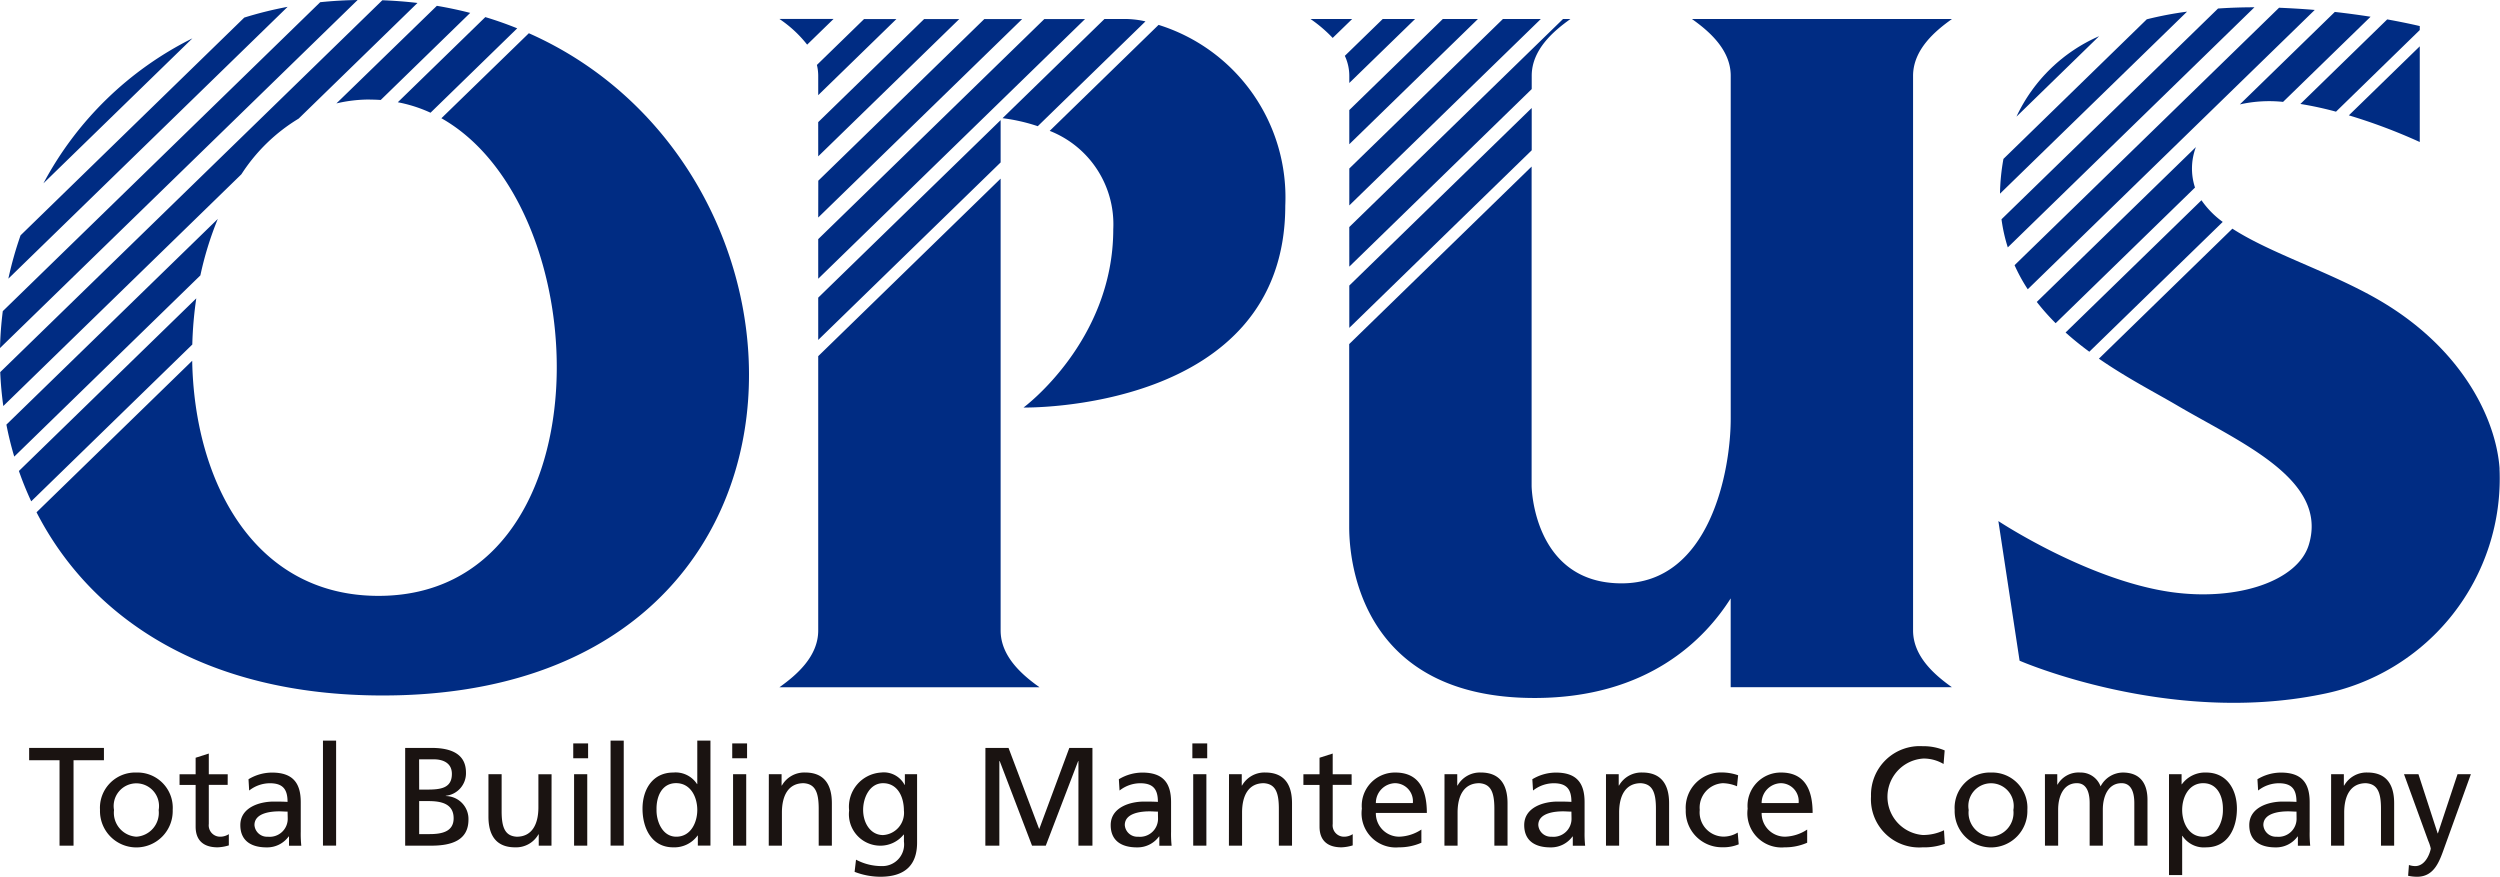 <svg xmlns="http://www.w3.org/2000/svg" width="150" height="52.606" viewBox="0 0 150 52.606">
  <g id="グループ_918" data-name="グループ 918" transform="translate(-39.216 -781.806)">
    <g id="グループ_916" data-name="グループ 916" transform="translate(39.216 781.806)">
      <path id="パス_4871" data-name="パス 4871" d="M58.428,781.938,39.383,800.475a22.145,22.145,0,0,0-.167,2.214l21.457-20.883Q59.522,781.824,58.428,781.938ZM41.821,792.807l8.939-8.7A20.441,20.441,0,0,0,41.821,792.807Zm12.051-9.946L40.45,795.926a21.791,21.791,0,0,0-.733,2.6l16.756-16.31A22.753,22.753,0,0,0,53.872,782.861Zm-2.879,16.846L40.35,810.065a19.641,19.641,0,0,0,.739,1.821l9.665-9.408A22.777,22.777,0,0,1,50.993,799.707Zm6.14-10.783,7.131-6.941q-1.031-.122-2.109-.162L39.229,804.134q.045,1.022.185,2.034L53.7,792.262A10.618,10.618,0,0,1,57.132,788.924ZM70.947,783.8,65.7,788.9c9.607,5.427,9.987,28.658-3.774,28.658-7.518,0-11.052-6.931-11.178-14.106l-9.34,9.091c3.212,6.268,10,10.992,20.771,10.992C89.962,823.536,89.69,792.1,70.947,783.8Zm-9.532,3.982c.218,0,.433.007.644.023l5.369-5.225c-.65-.167-1.32-.31-2-.425L59.4,788.011A8.707,8.707,0,0,1,61.415,787.777Zm3.629.791,5.205-5.067c-.619-.251-1.258-.477-1.914-.674l-5.251,5.109A8.455,8.455,0,0,1,65.044,788.568Zm-12.756,6.365L39.6,807.283a19.73,19.73,0,0,0,.471,1.919l11.168-10.873A19.84,19.84,0,0,1,52.287,794.934Z" transform="translate(-39.216 -781.806)" fill="#002c83"/>
      <path id="パス_4872" data-name="パス 4872" d="M80.732,794.673l12.239-11.91H90.7l-9.964,9.7Zm0,3.672,16.011-15.582H94.3L80.732,795.969Zm0,3.672,10.945-10.651v-2.538L80.732,799.48Zm0-11.015,8.465-8.239H87.088l-6.357,6.186Zm0-4.836v1.165l4.692-4.567H83.482l-2.829,2.753A2.755,2.755,0,0,1,80.732,786.165ZM91.677,819.45V792.338L80.732,802.991V819.45c0,1.57-1.316,2.684-2.319,3.4v.006H94v-.006C92.994,822.134,91.677,821.02,91.677,819.45Zm9.476-36.336-6.532,6.359a6.019,6.019,0,0,1,3.814,5.9c0,6.733-5.385,10.7-5.385,10.7s15.706.3,15.706-12.117A10.843,10.843,0,0,0,101.153,783.114ZM80.068,784.3l1.584-1.541H78.413v.006A7.217,7.217,0,0,1,80.068,784.3Zm13.84,4.89,6.459-6.286a5.68,5.68,0,0,0-1.186-.144H97.908l-6.117,5.952A10.854,10.854,0,0,1,93.908,789.194Z" transform="translate(-31.639 -781.621)" fill="#002c83"/>
      <path id="パス_4873" data-name="パス 4873" d="M107.435,786.6l3.949-3.84h-1.943l-2.274,2.211a2.843,2.843,0,0,1,.268,1.191Zm0,7.346,11.493-11.186h-2.274l-9.218,8.971Zm0-3.672,7.719-7.514h-2.107l-5.612,5.463Zm36.151-7.508v-.006H128v.006c1,.711,2.32,1.826,2.32,3.4v20.581c0,3.068-1.223,9.875-6.546,9.875s-5.4-5.835-5.4-5.835V791.614l-10.945,10.651v10.989c0,2.094.722,10.246,11.119,10.246,6.822,0,10.231-3.542,11.77-5.976v5.328h13.262v-.006c-1-.713-2.319-1.826-2.319-3.4V786.164C141.267,784.595,142.584,783.48,143.586,782.769Zm-38.471-.006v.006a8.344,8.344,0,0,1,1.323,1.131l1.171-1.137Zm2.32,14.859,10.945-10.653v-.8c0-1.57,1.316-2.685,2.317-3.4v-.006h-.437l-12.826,12.483Zm0,3.673,10.945-10.654V788.1l-10.945,10.654Z" transform="translate(-26.477 -781.621)" fill="#002c83"/>
      <path id="パス_4874" data-name="パス 4874" d="M148.6,782.894l-8.6,8.375-.007.036a12.739,12.739,0,0,0-.2,2.052l11.224-10.923A21.734,21.734,0,0,0,148.6,782.894ZM142,799.852a13.574,13.574,0,0,0,1.132,1.276l8.361-8.139a3.669,3.669,0,0,1,.053-2.428Zm14.774-12,5.254-5.112c-.642-.1-1.363-.2-2.146-.288l-5.7,5.549A8.036,8.036,0,0,1,156.775,787.849Zm-16.515,8.729,14.8-14.408c-.717,0-1.45.024-2.184.074l-12.992,12.645A9.868,9.868,0,0,0,140.26,796.578Zm1.2,2.51,17.219-16.759c-.684-.058-1.4-.1-2.141-.132l-15.87,15.447A10.271,10.271,0,0,0,141.455,799.088Zm-.669-10.365,4.95-4.82A9.8,9.8,0,0,0,140.786,788.722Zm28.978,21.13c-.206-2.97-2.245-7.254-7.332-10.172-2.879-1.651-6.4-2.742-8.7-4.228l-8.009,7.8c1.69,1.169,3.413,2.052,4.667,2.789,3.813,2.245,9.122,4.458,7.928,8.378-.661,2.169-4.257,3.393-8.227,2.842-5.017-.7-10.4-4.264-10.4-4.264l1.273,8.377s8.9,3.889,18.1,2.019A13.186,13.186,0,0,0,169.764,809.852Zm-16.611-14.805a5.434,5.434,0,0,1-1.276-1.3l-8.153,7.935c.458.413.937.795,1.424,1.154Zm6.793-6.612,5.029-4.9V783.3s-.735-.18-1.953-.4l-5.21,5.073A20.824,20.824,0,0,1,159.947,788.435Zm5.029-3.924-4.255,4.142a33.626,33.626,0,0,1,4.255,1.6Z" transform="translate(-19.793 -781.736)" fill="#002c83"/>
    </g>
    <g id="グループ_917" data-name="グループ 917" transform="translate(40.965 826.243)">
      <path id="パス_4875" data-name="パス 4875" d="M42.505,820.151H40.682v-.739h4.487v.739H43.345v5.126h-.84Z" transform="translate(-40.682 -818.974)" fill="#1a1311"/>
      <path id="パス_4876" data-name="パス 4876" d="M46.429,820.65a2.115,2.115,0,0,1,2.177,2.245,2.182,2.182,0,1,1-4.362,0A2.117,2.117,0,0,1,46.429,820.65Zm0,3.85a1.436,1.436,0,0,0,1.335-1.6,1.361,1.361,0,1,0-2.679,0A1.437,1.437,0,0,0,46.429,824.5Z" transform="translate(-39.993 -818.735)" fill="#1a1311"/>
      <path id="パス_4877" data-name="パス 4877" d="M51.132,821.576H50v2.344a.681.681,0,0,0,.665.765.955.955,0,0,0,.537-.153v.674a2.582,2.582,0,0,1-.672.117c-.816,0-1.32-.387-1.32-1.243v-2.5h-.965v-.64h.965v-.992l.79-.252v1.243h1.135Z" transform="translate(-39.221 -818.92)" fill="#1a1311"/>
      <path id="パス_4878" data-name="パス 4878" d="M51.79,821.053a2.73,2.73,0,0,1,1.412-.4c1.227,0,1.723.606,1.723,1.773V824.2a6.834,6.834,0,0,0,.033.841H54.22v-.556H54.2a1.589,1.589,0,0,1-1.328.656c-.924,0-1.572-.4-1.572-1.336,0-1.074,1.178-1.412,1.993-1.412.31,0,.529,0,.84.018,0-.74-.268-1.118-1.058-1.118a2.022,2.022,0,0,0-1.245.437Zm2.345,1.942c-.168,0-.335-.016-.5-.016-.428,0-1.487.067-1.487.822a.754.754,0,0,0,.8.7,1.082,1.082,0,0,0,1.195-1.125Z" transform="translate(-38.629 -818.735)" fill="#1a1311"/>
      <path id="パス_4879" data-name="パス 4879" d="M55.455,819.045h.789v6.3h-.789Z" transform="translate(-37.826 -819.045)" fill="#1a1311"/>
      <path id="パス_4880" data-name="パス 4880" d="M59.588,819.412h1.588c1.218,0,2.06.394,2.06,1.477a1.357,1.357,0,0,1-1.21,1.395v.017a1.374,1.374,0,0,1,1.36,1.413c0,1.26-1.042,1.563-2.235,1.563H59.588Zm.84,2.5h.463c.815,0,1.5-.075,1.5-.941,0-.7-.6-.875-1.084-.875h-.883Zm0,2.671h.63c.758,0,1.438-.159,1.438-.949,0-.907-.8-1.032-1.521-1.032h-.547Z" transform="translate(-37.027 -818.974)" fill="#1a1311"/>
      <path id="パス_4881" data-name="パス 4881" d="M67.559,825.021h-.765v-.68h-.017a1.541,1.541,0,0,1-1.4.78c-1.11,0-1.6-.688-1.6-1.841v-2.545h.791v2.22c0,1,.217,1.487.906,1.529.9,0,1.3-.723,1.3-1.765v-1.983h.79Z" transform="translate(-36.219 -818.718)" fill="#1a1311"/>
      <path id="パス_4882" data-name="パス 4882" d="M68.931,820.077H68.04v-.891h.891Zm-.841.957h.79v4.286h-.79Z" transform="translate(-35.394 -819.018)" fill="#1a1311"/>
      <path id="パス_4883" data-name="パス 4883" d="M69.916,819.045h.79v6.3h-.79Z" transform="translate(-35.031 -819.045)" fill="#1a1311"/>
      <path id="パス_4884" data-name="パス 4884" d="M74.842,824.742h-.017a1.722,1.722,0,0,1-1.462.706c-1.295,0-1.841-1.152-1.841-2.319,0-1.152.605-2.169,1.848-2.169a1.529,1.529,0,0,1,1.421.69h.017v-2.605h.79v6.3h-.757Zm-1.295.068c.891,0,1.261-.882,1.261-1.6,0-.8-.412-1.613-1.27-1.613s-1.193.806-1.175,1.588C72.345,823.86,72.7,824.81,73.547,824.81Z" transform="translate(-34.72 -819.045)" fill="#1a1311"/>
      <path id="パス_4885" data-name="パス 4885" d="M76.923,820.077h-.89v-.891h.89Zm-.84.957h.789v4.286h-.789Z" transform="translate(-33.848 -819.018)" fill="#1a1311"/>
      <path id="パス_4886" data-name="パス 4886" d="M77.874,820.751h.765v.681h.017a1.54,1.54,0,0,1,1.4-.783c1.109,0,1.6.69,1.6,1.841v2.547h-.79V822.82c0-1-.218-1.487-.907-1.53-.9,0-1.3.723-1.3,1.764v1.984h-.79Z" transform="translate(-33.493 -818.735)" fill="#1a1311"/>
      <path id="パス_4887" data-name="パス 4887" d="M85.988,824.853c0,1.3-.673,2.05-2.211,2.05a4.339,4.339,0,0,1-1.538-.294l.085-.731a3.255,3.255,0,0,0,1.547.385,1.3,1.3,0,0,0,1.328-1.47v-.419H85.18a1.787,1.787,0,0,1-1.437.664,1.885,1.885,0,0,1-1.832-2.11,2.057,2.057,0,0,1,1.916-2.278,1.41,1.41,0,0,1,1.412.741h.016v-.64h.733Zm-.79-1.908c0-.891-.413-1.655-1.252-1.655-.8,0-1.195.864-1.195,1.6,0,.807.455,1.512,1.195,1.512A1.336,1.336,0,0,0,85.2,822.945Z" transform="translate(-32.712 -818.735)" fill="#1a1311"/>
      <path id="パス_4888" data-name="パス 4888" d="M88.764,819.412h1.387l1.84,4.873,1.807-4.873h1.387v5.865h-.84V820.2h-.017l-1.942,5.076h-.825l-1.94-5.076H89.6v5.076h-.84Z" transform="translate(-31.388 -818.974)" fill="#1a1311"/>
      <path id="パス_4889" data-name="パス 4889" d="M95.552,821.053a2.729,2.729,0,0,1,1.41-.4c1.228,0,1.723.606,1.723,1.773V824.2a6.838,6.838,0,0,0,.033.841H97.98v-.556h-.017a1.593,1.593,0,0,1-1.328.656c-.925,0-1.572-.4-1.572-1.336,0-1.074,1.177-1.412,1.992-1.412.311,0,.53,0,.84.018,0-.74-.268-1.118-1.058-1.118a2.016,2.016,0,0,0-1.243.437Zm2.344,1.942c-.168,0-.335-.016-.5-.016-.43,0-1.487.067-1.487.822a.754.754,0,0,0,.8.7,1.082,1.082,0,0,0,1.193-1.125Z" transform="translate(-30.17 -818.735)" fill="#1a1311"/>
      <path id="パス_4890" data-name="パス 4890" d="M100.06,820.077h-.891v-.891h.891Zm-.84.957h.79v4.286h-.79Z" transform="translate(-29.376 -819.018)" fill="#1a1311"/>
      <path id="パス_4891" data-name="パス 4891" d="M101.012,820.751h.764v.681h.016a1.543,1.543,0,0,1,1.4-.783c1.109,0,1.6.69,1.6,1.841v2.547h-.79V822.82c0-1-.218-1.487-.907-1.53-.9,0-1.3.723-1.3,1.764v1.984h-.789Z" transform="translate(-29.02 -818.735)" fill="#1a1311"/>
      <path id="パス_4892" data-name="パス 4892" d="M107.646,821.576h-1.135v2.344a.68.68,0,0,0,.663.765.955.955,0,0,0,.537-.153v.674a2.564,2.564,0,0,1-.672.117c-.815,0-1.319-.387-1.319-1.243v-2.5h-.968v-.64h.968v-.992l.79-.252v1.243h1.135Z" transform="translate(-28.297 -818.92)" fill="#1a1311"/>
      <path id="パス_4893" data-name="パス 4893" d="M111.263,824.862a3.294,3.294,0,0,1-1.353.276,2.05,2.05,0,0,1-2.218-2.319,1.992,1.992,0,0,1,2.008-2.169c1.428,0,1.891,1.043,1.891,2.422h-3.06a1.4,1.4,0,0,0,1.412,1.427,2.546,2.546,0,0,0,1.32-.428Zm-.512-2.381a1.082,1.082,0,0,0-1.069-1.192,1.186,1.186,0,0,0-1.15,1.192Z" transform="translate(-27.729 -818.735)" fill="#1a1311"/>
      <path id="パス_4894" data-name="パス 4894" d="M111.847,820.751h.765v.681h.017a1.539,1.539,0,0,1,1.4-.783c1.11,0,1.6.69,1.6,1.841v2.547h-.79V822.82c0-1-.218-1.487-.907-1.53-.9,0-1.3.723-1.3,1.764v1.984h-.789Z" transform="translate(-26.926 -818.735)" fill="#1a1311"/>
      <path id="パス_4895" data-name="パス 4895" d="M116.342,821.053a2.735,2.735,0,0,1,1.413-.4c1.226,0,1.722.606,1.722,1.773V824.2a7.1,7.1,0,0,0,.033.841h-.74v-.556h-.017a1.587,1.587,0,0,1-1.328.656c-.924,0-1.57-.4-1.57-1.336,0-1.074,1.177-1.412,1.992-1.412.311,0,.529,0,.84.018,0-.74-.268-1.118-1.058-1.118a2.02,2.02,0,0,0-1.245.437Zm2.345,1.942c-.167,0-.337-.016-.5-.016-.427,0-1.487.067-1.487.822a.755.755,0,0,0,.8.7,1.082,1.082,0,0,0,1.193-1.125Z" transform="translate(-26.151 -818.735)" fill="#1a1311"/>
      <path id="パス_4896" data-name="パス 4896" d="M119.966,820.751h.764v.681h.017a1.54,1.54,0,0,1,1.4-.783c1.11,0,1.606.69,1.606,1.841v2.547h-.79V822.82c0-1-.22-1.487-.908-1.53-.9,0-1.3.723-1.3,1.764v1.984h-.789Z" transform="translate(-25.356 -818.735)" fill="#1a1311"/>
      <path id="パス_4897" data-name="パス 4897" d="M127.053,821.475a2.276,2.276,0,0,0-.857-.185,1.468,1.468,0,0,0-1.379,1.605,1.451,1.451,0,0,0,1.43,1.6,1.636,1.636,0,0,0,.848-.243l.06.705a2.409,2.409,0,0,1-.993.177,2.168,2.168,0,0,1-2.185-2.243,2.118,2.118,0,0,1,2.185-2.245,2.969,2.969,0,0,1,.958.168Z" transform="translate(-24.581 -818.735)" fill="#1a1311"/>
      <path id="パス_4898" data-name="パス 4898" d="M130.66,824.862a3.294,3.294,0,0,1-1.353.276,2.051,2.051,0,0,1-2.218-2.319,1.992,1.992,0,0,1,2.008-2.169c1.428,0,1.89,1.043,1.89,2.422h-3.058a1.4,1.4,0,0,0,1.413,1.427,2.541,2.541,0,0,0,1.319-.428Zm-.513-2.381a1.081,1.081,0,0,0-1.067-1.192,1.187,1.187,0,0,0-1.152,1.192Z" transform="translate(-23.979 -818.735)" fill="#1a1311"/>
      <path id="パス_4899" data-name="パス 4899" d="M137.645,820.394a2.348,2.348,0,0,0-1.21-.328,2.3,2.3,0,0,0-.042,4.588,2.9,2.9,0,0,0,1.277-.284l.05.813a3.639,3.639,0,0,1-1.335.211,2.889,2.889,0,0,1-3.093-3.058,2.925,2.925,0,0,1,3.1-3.01,3.255,3.255,0,0,1,1.319.253Z" transform="translate(-22.78 -818.991)" fill="#1a1311"/>
      <path id="パス_4900" data-name="パス 4900" d="M139.683,820.65a2.115,2.115,0,0,1,2.177,2.245,2.182,2.182,0,1,1-4.362,0A2.116,2.116,0,0,1,139.683,820.65Zm0,3.85a1.437,1.437,0,0,0,1.337-1.6,1.362,1.362,0,1,0-2.68,0A1.437,1.437,0,0,0,139.683,824.5Z" transform="translate(-21.967 -818.735)" fill="#1a1311"/>
      <path id="パス_4901" data-name="パス 4901" d="M142.037,820.751h.74v.622h.017a1.453,1.453,0,0,1,1.362-.723,1.267,1.267,0,0,1,1.22.833,1.525,1.525,0,0,1,1.327-.833c1.092,0,1.487.706,1.487,1.638v2.749h-.79v-2.556c0-.529-.125-1.192-.764-1.192-.807,0-1.126.79-1.126,1.588v2.16h-.79v-2.556c0-.529-.126-1.192-.765-1.192-.807,0-1.125.79-1.125,1.588v2.16h-.791Z" transform="translate(-21.09 -818.735)" fill="#1a1311"/>
      <path id="パス_4902" data-name="パス 4902" d="M148.275,820.751h.755v.605h.017a1.719,1.719,0,0,1,1.456-.706c1.242,0,1.847,1.018,1.847,2.169,0,1.177-.547,2.319-1.841,2.319a1.536,1.536,0,0,1-1.428-.689h-.016V826.8h-.79Zm2.058.538c-.858,0-1.268.815-1.268,1.613,0,.715.369,1.6,1.26,1.6.848,0,1.2-.95,1.185-1.622C151.527,822.1,151.19,821.29,150.333,821.29Z" transform="translate(-19.884 -818.735)" fill="#1a1311"/>
      <path id="パス_4903" data-name="パス 4903" d="M152.8,821.053a2.729,2.729,0,0,1,1.41-.4c1.228,0,1.724.606,1.724,1.773V824.2a6.837,6.837,0,0,0,.033.841h-.74v-.556h-.017a1.59,1.59,0,0,1-1.327.656c-.926,0-1.573-.4-1.573-1.336,0-1.074,1.177-1.412,1.992-1.412.311,0,.53,0,.84.018,0-.74-.268-1.118-1.058-1.118a2.019,2.019,0,0,0-1.243.437Zm2.344,1.942c-.168,0-.335-.016-.5-.016-.431,0-1.489.067-1.489.822a.755.755,0,0,0,.8.7,1.082,1.082,0,0,0,1.193-1.125Z" transform="translate(-19.103 -818.735)" fill="#1a1311"/>
      <path id="パス_4904" data-name="パス 4904" d="M156.426,820.751h.764v.681h.018a1.539,1.539,0,0,1,1.4-.783c1.109,0,1.6.69,1.6,1.841v2.547h-.79V822.82c0-1-.22-1.487-.907-1.53-.9,0-1.3.723-1.3,1.764v1.984h-.789Z" transform="translate(-18.308 -818.735)" fill="#1a1311"/>
      <path id="パス_4905" data-name="パス 4905" d="M160.387,826.181a1.241,1.241,0,0,0,.37.066c.705,0,.94-.974.94-1.057a2.382,2.382,0,0,0-.15-.455l-1.455-4h.866l1.152,3.547h.016l1.177-3.547h.8l-1.581,4.378c-.295.823-.6,1.773-1.646,1.773a2.666,2.666,0,0,1-.538-.058Z" transform="translate(-17.6 -818.718)" fill="#1a1311"/>
    </g>
  </g>
</svg>
